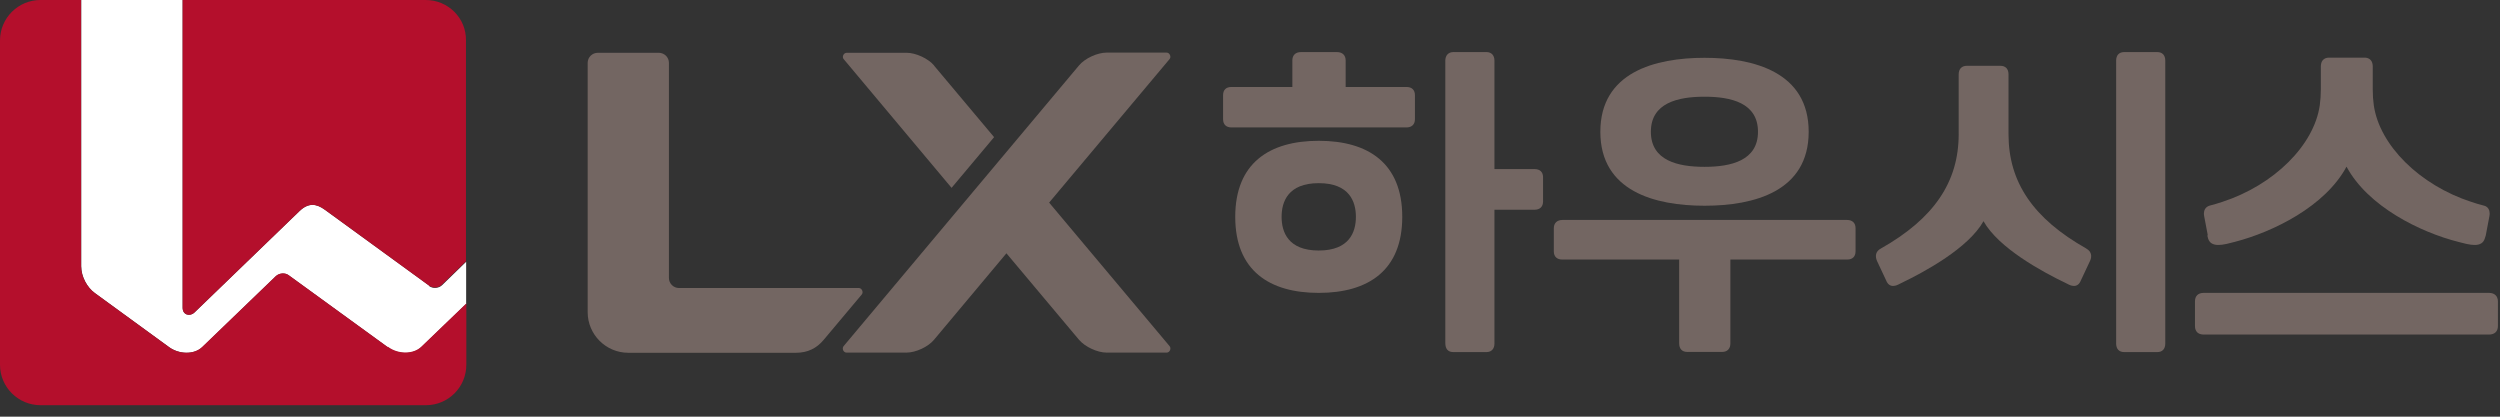 <svg viewBox="0 0 144 24" fill="none" xmlns="http://www.w3.org/2000/svg">
<rect x="0" y="0" width="144" height="24" fill="#333333" stroke="none"/>
<path d="M88.4 9.74H86.08V3.49C86.08 3.19 85.91 3 85.62 3H83.71C83.43 3 83.25 3.19 83.25 3.49V19.76C83.25 20.1 83.41 20.28 83.71 20.28H85.62C85.91 20.28 86.08 20.09 86.08 19.79V12.08H88.4C88.7 12.08 88.88 11.9 88.88 11.61V10.21C88.88 9.91 88.7 9.74 88.4 9.74Z" fill="#736662"></path>
<path d="M81.02 5.01H77.51V3.48C77.51 3.18 77.32 3 77.01 3H74.94C74.62 3 74.44 3.18 74.44 3.48V5.01H70.93C70.62 5.01 70.45 5.18 70.45 5.48V6.87C70.45 7.17 70.63 7.34 70.93 7.34H81.02C81.32 7.34 81.5 7.16 81.5 6.87V5.48C81.5 5.18 81.32 5.01 81.02 5.01Z" fill="#736662"></path>
<path d="M106.39 12.67H89.99C89.69 12.67 89.5 12.85 89.5 13.14V14.48C89.5 14.78 89.68 14.95 89.99 14.95H96.72V19.78C96.72 20.09 96.89 20.27 97.18 20.27H99.2C99.49 20.27 99.67 20.09 99.67 19.78V14.95H106.4C106.7 14.95 106.88 14.78 106.88 14.48V13.14C106.88 12.85 106.7 12.67 106.4 12.67" fill="#736662"></path>
<path d="M143.37 16.87H126.93C126.61 16.87 126.43 17.05 126.43 17.36V18.78C126.43 19.09 126.61 19.27 126.93 19.27H143.37C143.69 19.27 143.88 19.09 143.88 18.78V17.36C143.88 17.06 143.69 16.87 143.37 16.87Z" fill="#736662"></path>
<path d="M127.14 13.56C127.15 13.62 127.17 13.69 127.19 13.75C127.27 13.99 127.46 14.11 127.78 14.11C127.91 14.11 128.07 14.09 128.25 14.05C128.4 14.01 128.55 13.98 128.73 13.93C130.93 13.36 133.93 11.89 135.16 9.6C136.39 11.89 139.39 13.37 141.59 13.93C141.73 13.97 141.9 14.01 142.07 14.05C142.25 14.09 142.4 14.11 142.54 14.11C142.85 14.11 143.04 13.99 143.12 13.75C143.14 13.69 143.16 13.63 143.18 13.56L143.39 12.45C143.48 11.95 143.13 11.85 143.06 11.84C142.82 11.78 142.59 11.71 142.35 11.63C139.37 10.66 137.06 8.37 136.73 6.06C136.69 5.78 136.67 5.47 136.67 5.15V3.83C136.67 3.75 136.66 3.68 136.64 3.62C136.58 3.43 136.42 3.32 136.2 3.32H134.15C133.93 3.32 133.77 3.43 133.71 3.62C133.69 3.69 133.68 3.76 133.68 3.83V5.15C133.68 5.46 133.66 5.76 133.62 6.06C133.29 8.37 130.98 10.66 128 11.63C127.76 11.71 127.53 11.78 127.29 11.84C127.22 11.86 126.87 11.96 126.96 12.45L127.17 13.56H127.14Z" fill="#736662"></path>
<path d="M124.26 3H122.35C122.06 3 121.89 3.18 121.89 3.49V19.79C121.89 20.1 122.06 20.28 122.35 20.28H124.26C124.55 20.28 124.72 20.1 124.72 19.79V3.49C124.72 3.18 124.55 3 124.26 3Z" fill="#736662"></path>
<path d="M120.18 14.32C117.11 12.59 115.69 10.49 115.69 7.73V4.28C115.69 3.97 115.52 3.79 115.22 3.79H113.29C113 3.79 112.82 3.97 112.82 4.28V7.73C112.82 10.49 111.39 12.59 108.33 14.32C108.06 14.46 107.98 14.73 108.12 15.04L108.65 16.17C108.73 16.37 108.87 16.47 109.04 16.47C109.19 16.47 109.33 16.4 109.42 16.35C109.44 16.35 109.45 16.33 109.46 16.33C110.88 15.65 113.38 14.29 114.25 12.74C115.12 14.29 117.62 15.65 119.04 16.33C119.05 16.33 119.07 16.34 119.08 16.35C119.17 16.4 119.31 16.47 119.46 16.47C119.63 16.47 119.77 16.37 119.85 16.17L120.38 15.04C120.53 14.74 120.44 14.46 120.17 14.32" fill="#736662"></path>
<path d="M98.18 9.61C96.66 9.61 95.09 9.26 95.09 7.59C95.09 5.92 96.66 5.57 98.18 5.57C99.7 5.57 101.26 5.92 101.26 7.59C101.26 9.26 99.69 9.61 98.18 9.61ZM104.18 7.59C104.18 4.16 101.03 3.33 98.18 3.33C95.33 3.33 92.18 4.16 92.18 7.59C92.18 11.02 95.33 11.85 98.18 11.85C101.03 11.85 104.18 11.03 104.18 7.59Z" fill="#736662"></path>
<path d="M75.96 14.43C74.19 14.43 73.82 13.36 73.82 12.49C73.82 11.62 74.19 10.55 75.96 10.55C77.73 10.55 78.1 11.62 78.1 12.49C78.1 13.36 77.73 14.43 75.96 14.43ZM80.77 12.49C80.77 9.4 78.81 8.11 75.96 8.11C73.11 8.11 71.15 9.4 71.15 12.49C71.15 15.58 73.11 16.87 75.96 16.87C78.81 16.87 80.77 15.58 80.77 12.49Z" fill="#736662"></path>
<path d="M53.81 3.78C53.47 3.37 52.75 3.04 52.22 3.04H48.77C48.59 3.04 48.48 3.28 48.6 3.41L54.81 10.82L57.26 7.9C57.26 7.9 55.45 5.74 53.81 3.79" fill="#736662"></path>
<path d="M53.8 19.57L57.97 14.59L62.15 19.57C62.5 19.98 63.21 20.31 63.74 20.31H67.2C67.38 20.31 67.48 20.07 67.37 19.94L60.43 11.67L67.37 3.4C67.48 3.27 67.37 3.03 67.2 3.03H63.74C63.21 3.03 62.49 3.36 62.15 3.77C59.79 6.59 55.69 11.47 48.59 19.94C48.48 20.07 48.58 20.31 48.76 20.31H52.21C52.75 20.31 53.46 19.98 53.8 19.57Z" fill="#736662"></path>
<path d="M38.53 3.62C38.53 3.3 38.27 3.04 37.94 3.04H34.44C34.11 3.04 33.85 3.3 33.85 3.62V17.98C33.85 19.27 34.9 20.32 36.19 20.32H45.85C46.52 20.32 47.04 20.06 47.44 19.58L49.64 16.96C49.75 16.83 49.64 16.59 49.47 16.59H39.11C38.79 16.59 38.53 16.33 38.53 16.01V3.62Z" fill="#736662"></path>
<path d="M24.72 16.45L18.71 12.08C18.23 11.73 17.77 11.66 17.25 12.16L11.2 18C10.95 18.24 10.52 18.15 10.52 17.73V0H4.68V15.34C4.68 15.95 5.03 16.57 5.46 16.88L9.73 19.99C10.3 20.41 11.18 20.45 11.66 19.99L15.89 15.91C16.09 15.73 16.42 15.7 16.63 15.86L22.33 20C22.93 20.44 23.8 20.44 24.26 20L26.85 17.51V15.08L25.46 16.43C25.27 16.61 24.94 16.64 24.72 16.48" fill="white"></path>
<path d="M24.52 0H10.52V17.73C10.52 18.15 10.95 18.25 11.2 18L17.25 12.16C17.77 11.66 18.23 11.73 18.71 12.08L24.71 16.45C24.93 16.61 25.26 16.59 25.45 16.4L26.84 15.05V2.33C26.86 1.04 25.81 0 24.52 0Z" fill="#B40F2C"></path>
<path d="M22.33 19.99L16.63 15.85C16.42 15.69 16.08 15.72 15.89 15.9L11.65 19.98C11.17 20.45 10.29 20.41 9.72 19.98L5.45 16.87C5.02 16.55 4.67 15.94 4.67 15.33V0H2.33C1.05 0 0 1.04 0 2.33V21.01C0 22.3 1.05 23.34 2.34 23.34H24.53C25.82 23.34 26.86 22.3 26.86 21.01V17.48L24.27 19.97C23.81 20.41 22.94 20.42 22.34 19.97" fill="#B40F2C"></path>
</svg>
